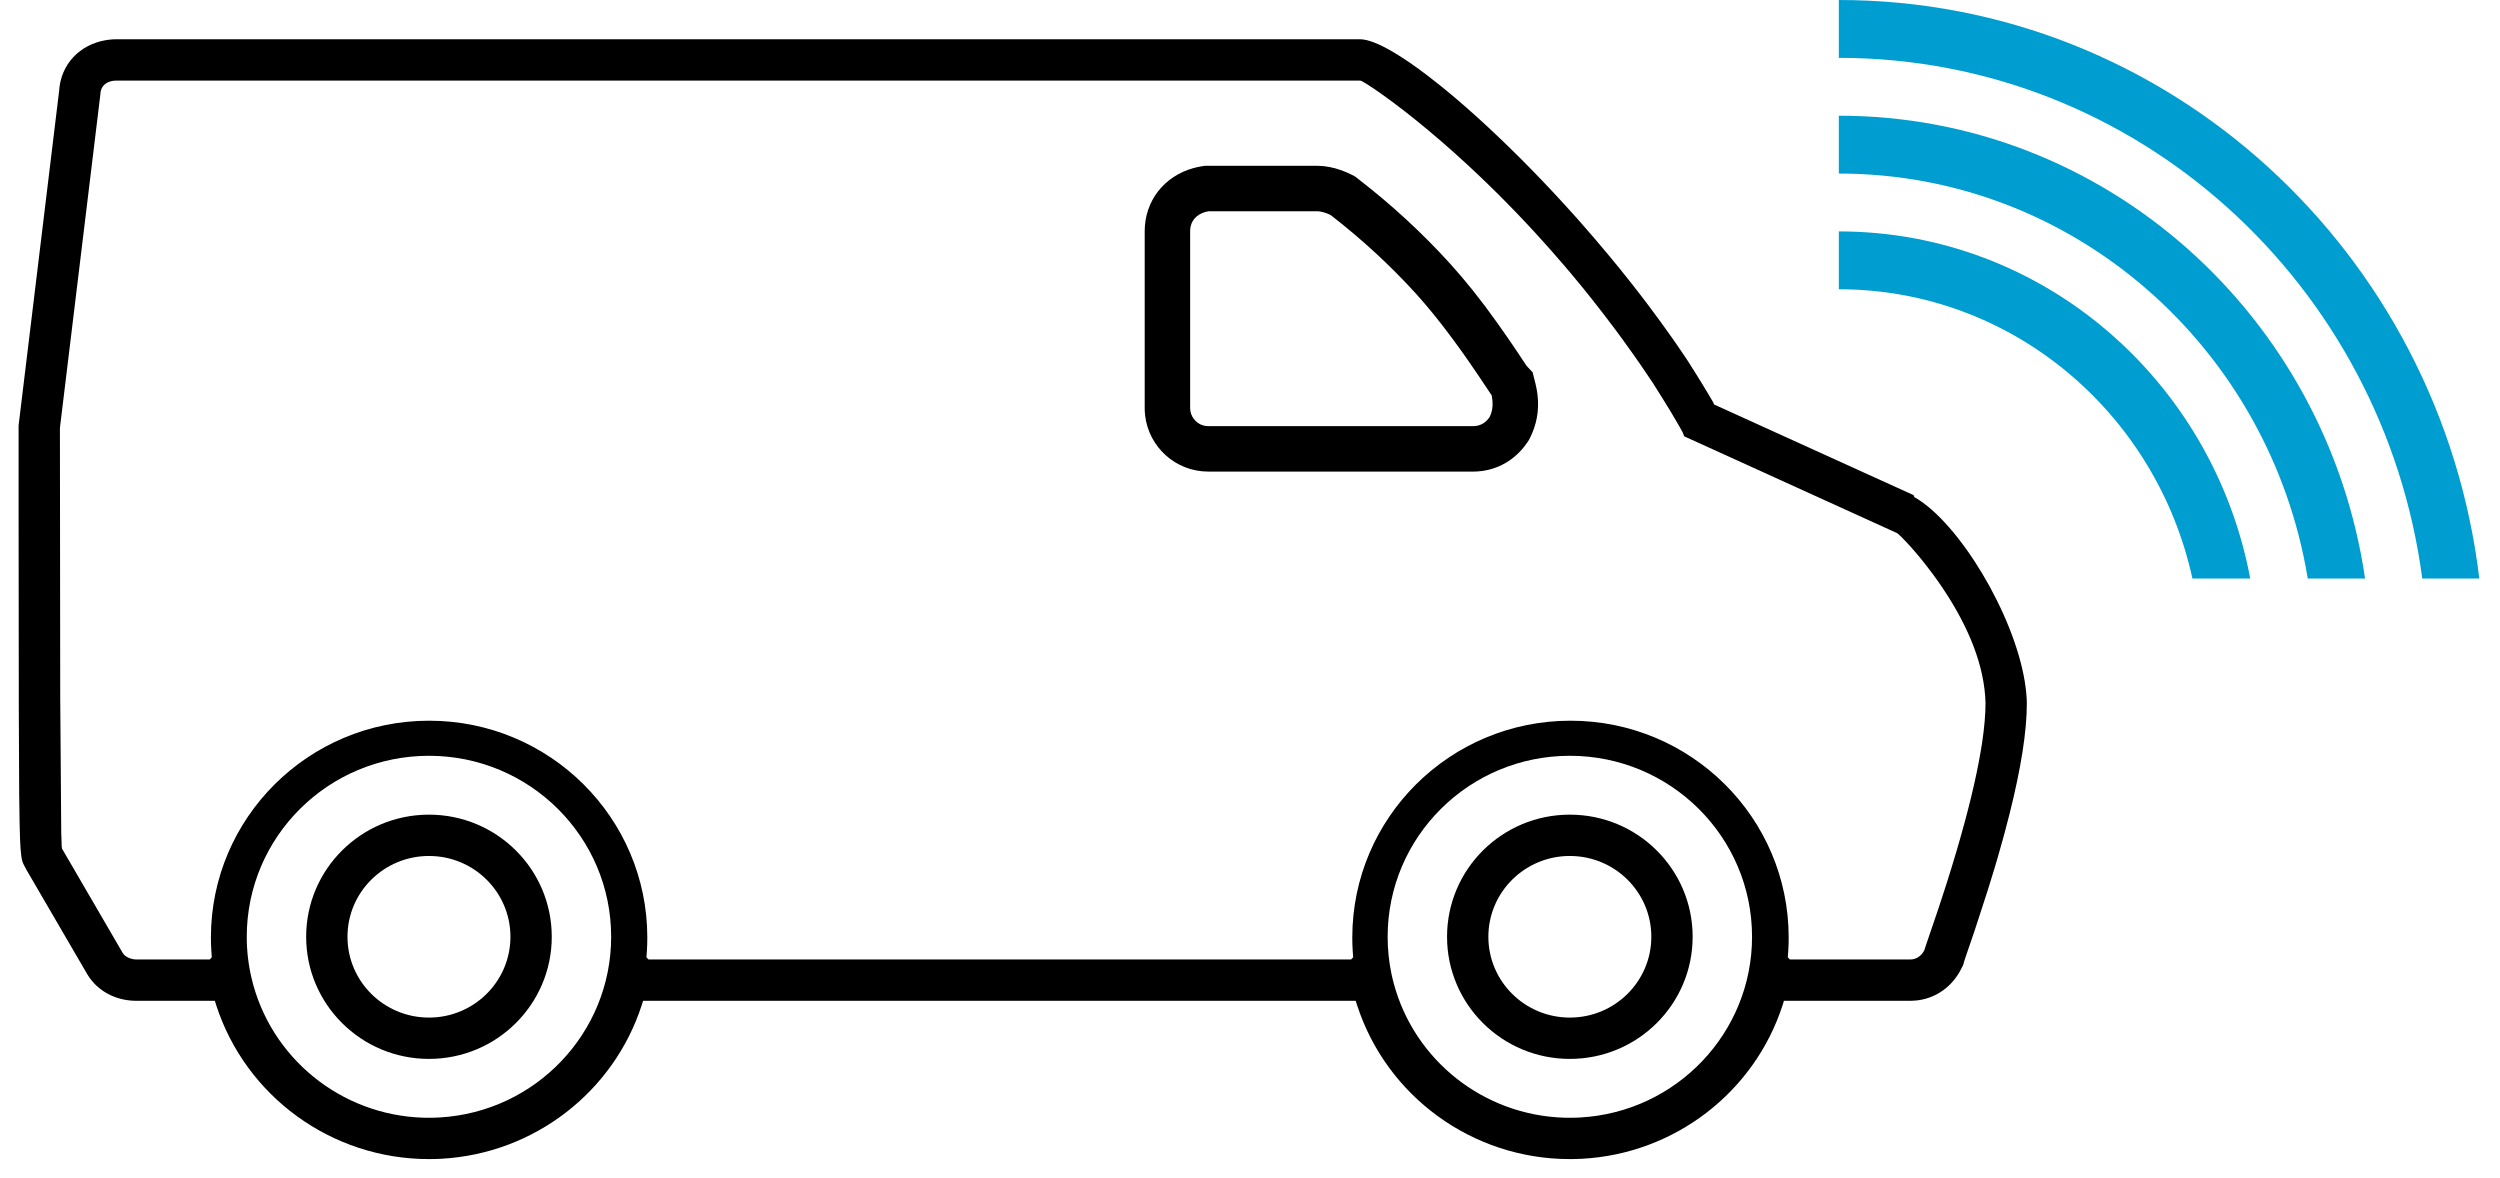 <svg
  xmlns="http://www.w3.org/2000/svg"
  width="121"
  height="57"
  viewBox="0 0 121 57"
>
  <g fill="none" transform="translate(.9)">
    <path
      fill="#000"
      d="M64.921,1.9 C65.306,1.9 65.868,2.123 66.583,2.55 L66.782,2.672 L67.252,2.978 L67.352,3.046 L67.756,3.333 L68.18,3.649 L68.849,4.173 L69.313,4.555 L69.552,4.756 L70.038,5.176 L70.537,5.619 L71.046,6.084 L71.565,6.571 L72.092,7.078 L72.627,7.604 L73.166,8.148 L73.71,8.71 L74.257,9.288 L74.805,9.881 L75.354,10.488 L75.628,10.797 L76.31,11.582 L76.987,12.385 L77.523,13.038 L78.052,13.701 L78.572,14.37 L78.83,14.709 L79.461,15.56 L80.075,16.418 L80.434,16.939 L80.784,17.459 L81.158,18.051 L81.49,18.588 L81.782,19.07 L82.034,19.499 L82.055,19.575 L91.72,23.966 L91.755,24.061 L91.787,24.079 C93.906,25.305 96.556,29.671 97.099,32.986 L97.139,33.26 L97.17,33.528 L97.19,33.794 L97.199,34.028 C97.199,35.406 96.919,37.17 96.363,39.39 C96.197,40.053 96.008,40.748 95.796,41.478 L95.633,42.031 L95.299,43.112 L94.671,45.045 L94.184,46.469 L94.121,46.696 L94.022,46.894 C93.608,47.715 92.863,48.28 91.961,48.41 L91.765,48.431 L91.559,48.439 L85.442,48.438 L85.38,48.644 C84.015,52.859 80.161,55.84 75.676,56.084 L75.376,56.096 L75.08,56.1 C70.343,56.1 66.206,53.044 64.781,48.644 L64.717,48.438 L30.224,48.438 L30.161,48.644 C28.796,52.859 24.943,55.84 20.457,56.084 L20.157,56.096 L19.862,56.1 C15.124,56.1 10.987,53.044 9.562,48.644 L9.498,48.438 L5.697,48.439 C4.858,48.439 4.068,48.098 3.55,47.474 L3.435,47.325 L3.331,47.165 L0.38,42.099 L0.233,41.819 L0.198,41.734 L0.163,41.612 L0.137,41.475 L0.095,41.08 L0.071,40.626 L0.049,39.87 L0.029,38.454 L0.01,34.337 L-4.26325641e-13,24.641 L-4.26325641e-13,20.591 L1.962,4.396 C2.042,3.102 2.967,2.153 4.226,1.943 L4.4,1.919 L4.575,1.904 L4.742,1.9 L64.921,1.9 Z M75.08,36.58 C70.21,36.58 66.262,40.502 66.262,45.34 C66.262,45.949 66.324,46.55 66.447,47.136 L66.447,47.136 L66.494,47.346 L66.56,47.606 C67.554,51.305 70.891,53.976 74.803,54.096 L74.803,54.096 L75.079,54.1 L75.343,54.096 L75.602,54.085 C80.24,53.816 83.899,49.994 83.899,45.34 C83.899,40.502 79.951,36.58 75.08,36.58 Z M19.862,36.58 C14.991,36.58 11.043,40.502 11.043,45.34 C11.043,46.022 11.121,46.695 11.276,47.347 C12.18,51.18 15.581,53.973 19.584,54.096 L19.584,54.096 L19.86,54.1 L20.125,54.096 L20.383,54.085 C25.021,53.816 28.68,49.994 28.68,45.34 C28.68,40.502 24.732,36.58 19.862,36.58 Z M64.921,3.9 L4.742,3.9 L4.619,3.906 C4.303,3.939 4.07,4.099 3.988,4.363 L3.965,4.467 L3.957,4.576 L2,20.711 L2.015,33.781 L2.064,40.301 L2.086,40.963 L2.095,41.047 L2.101,41.074 L5.024,46.097 L5.071,46.171 C5.159,46.283 5.307,46.365 5.47,46.408 L5.596,46.432 L5.69,46.439 L9.252,46.439 L9.351,46.33 L9.328,46.013 C9.315,45.801 9.308,45.589 9.308,45.376 C9.308,39.58 14.036,34.882 19.869,34.882 C25.702,34.882 30.43,39.58 30.43,45.376 L30.425,45.696 L30.425,45.696 L30.411,46.014 L30.387,46.331 L30.487,46.439 L64.494,46.439 L64.594,46.33 L64.57,46.013 C64.557,45.801 64.551,45.589 64.551,45.376 C64.551,39.58 69.279,34.882 75.112,34.882 C80.944,34.882 85.672,39.58 85.672,45.376 L85.668,45.696 L85.668,45.696 L85.653,46.014 L85.629,46.331 L85.729,46.439 L91.559,46.439 L91.673,46.43 L91.778,46.404 C91.948,46.349 92.084,46.235 92.182,46.087 L92.235,45.995 L92.337,45.686 L92.928,43.949 L93.307,42.787 L93.549,42.011 L93.796,41.192 L93.96,40.627 L94.2,39.762 L94.354,39.177 L94.5,38.591 L94.638,38.006 L94.764,37.427 L94.878,36.856 L94.978,36.298 L95.036,35.932 C95.143,35.213 95.199,34.576 95.199,34.028 C95.158,32.248 94.39,30.355 93.147,28.496 L92.923,28.168 L92.654,27.793 L92.261,27.279 L92.013,26.972 L91.781,26.696 L91.568,26.454 L91.378,26.247 L91.146,26.007 L90.988,25.856 L90.926,25.806 L80.619,21.12 L80.538,20.92 L80.377,20.63 L79.961,19.922 L79.564,19.276 L79.096,18.532 L78.491,17.638 C78.218,17.244 77.942,16.855 77.662,16.47 L77.24,15.896 L76.706,15.193 L76.173,14.51 L75.907,14.177 L75.64,13.847 L75.109,13.207 L74.845,12.895 L74.188,12.138 L73.539,11.415 L73.027,10.86 L72.521,10.326 L72.023,9.814 L71.534,9.323 L71.054,8.853 L70.586,8.405 L70.129,7.978 L69.469,7.378 L68.84,6.825 L68.246,6.321 L67.691,5.864 L67.344,5.586 L67.017,5.33 L66.425,4.882 L66.039,4.601 L65.609,4.301 L65.283,4.087 L65.066,3.957 L64.998,3.922 L64.953,3.905 L64.921,3.9 Z"
    />
    <path
      fill="#000"
      d="M75.08 39.429C78.362 39.429 81.024 42.075 81.024 45.34 81.024 48.605 78.362 51.251 75.08 51.251 71.798 51.251 69.137 48.605 69.137 45.34 69.137 42.075 71.798 39.429 75.08 39.429zM75.08 41.429C72.902 41.429 71.137 43.18 71.137 45.34 71.137 47.5 72.902 49.251 75.08 49.251 77.259 49.251 79.024 47.5 79.024 45.34 79.024 43.18 77.259 41.429 75.08 41.429zM19.862 39.429C23.144 39.429 25.805 42.075 25.805 45.34 25.805 48.605 23.144 51.251 19.862 51.251 16.58 51.251 13.918 48.605 13.918 45.34 13.918 42.075 16.58 39.429 19.862 39.429zM19.862 41.429C17.683 41.429 15.918 43.18 15.918 45.34 15.918 47.5 17.683 49.251 19.862 49.251 22.04 49.251 23.805 47.5 23.805 45.34 23.805 43.18 22.04 41.429 19.862 41.429zM62.865 8.025C63.242 8.025 63.646 8.105 64.042 8.249L64.279 8.344 64.49 8.442 64.681 8.539 64.835 8.659C66.455 9.911 67.929 11.269 69.258 12.732 70.033 13.585 70.747 14.479 71.542 15.592L72.03 16.287C72.113 16.407 72.198 16.531 72.284 16.657L72.545 17.043 72.985 17.706 73.28 18.02 73.415 18.56C73.605 19.317 73.586 20.048 73.344 20.741L73.255 20.97 73.158 21.18 73.096 21.302 73.026 21.405C72.509 22.179 71.728 22.677 70.826 22.797L70.615 22.818 70.401 22.825 57.582 22.825C55.993 22.825 54.696 21.63 54.522 20.097L54.508 19.925 54.503 19.752 54.503 11.195C54.503 9.715 55.453 8.523 56.869 8.134L57.056 8.088 57.24 8.053 57.418 8.025 62.865 8.025zM57.598 10.224C57.134 10.3 56.819 10.566 56.729 10.95L56.709 11.069 56.703 11.195 56.703 19.752C56.703 20.144 56.976 20.501 57.358 20.598L57.465 20.618 57.582 20.625 70.401 20.625C70.737 20.625 71.006 20.468 71.192 20.193 71.317 19.944 71.361 19.686 71.336 19.408L71.299 19.131 71.26 19.08 70.625 18.13 70.074 17.329 69.753 16.877 69.406 16.403 69.037 15.913 68.847 15.666 68.452 15.17C68.173 14.828 67.898 14.507 67.63 14.211 66.387 12.844 65.007 11.573 63.506 10.41 63.34 10.327 63.133 10.258 62.974 10.234L62.865 10.225 57.598 10.224z"
    />
    <path
      fill="#009DD1"
      d="M88.099,11.2 C97.985,11.2 106.218,18.431 108.011,28 L105.213,28 C103.464,19.988 96.466,14 88.099,14 L88.099,11.2 Z M88.099,5.6 C101.019,5.6 111.717,15.323 113.569,28 L110.795,28 C108.969,16.876 99.503,8.4 88.099,8.4 L88.099,5.6 Z M88.099,0 C104.05,0 117.208,12.22 119.099,28 L116.337,28 C114.463,13.771 102.535,2.8 88.099,2.8 L88.099,0 Z"
    />
  </g>
</svg>
